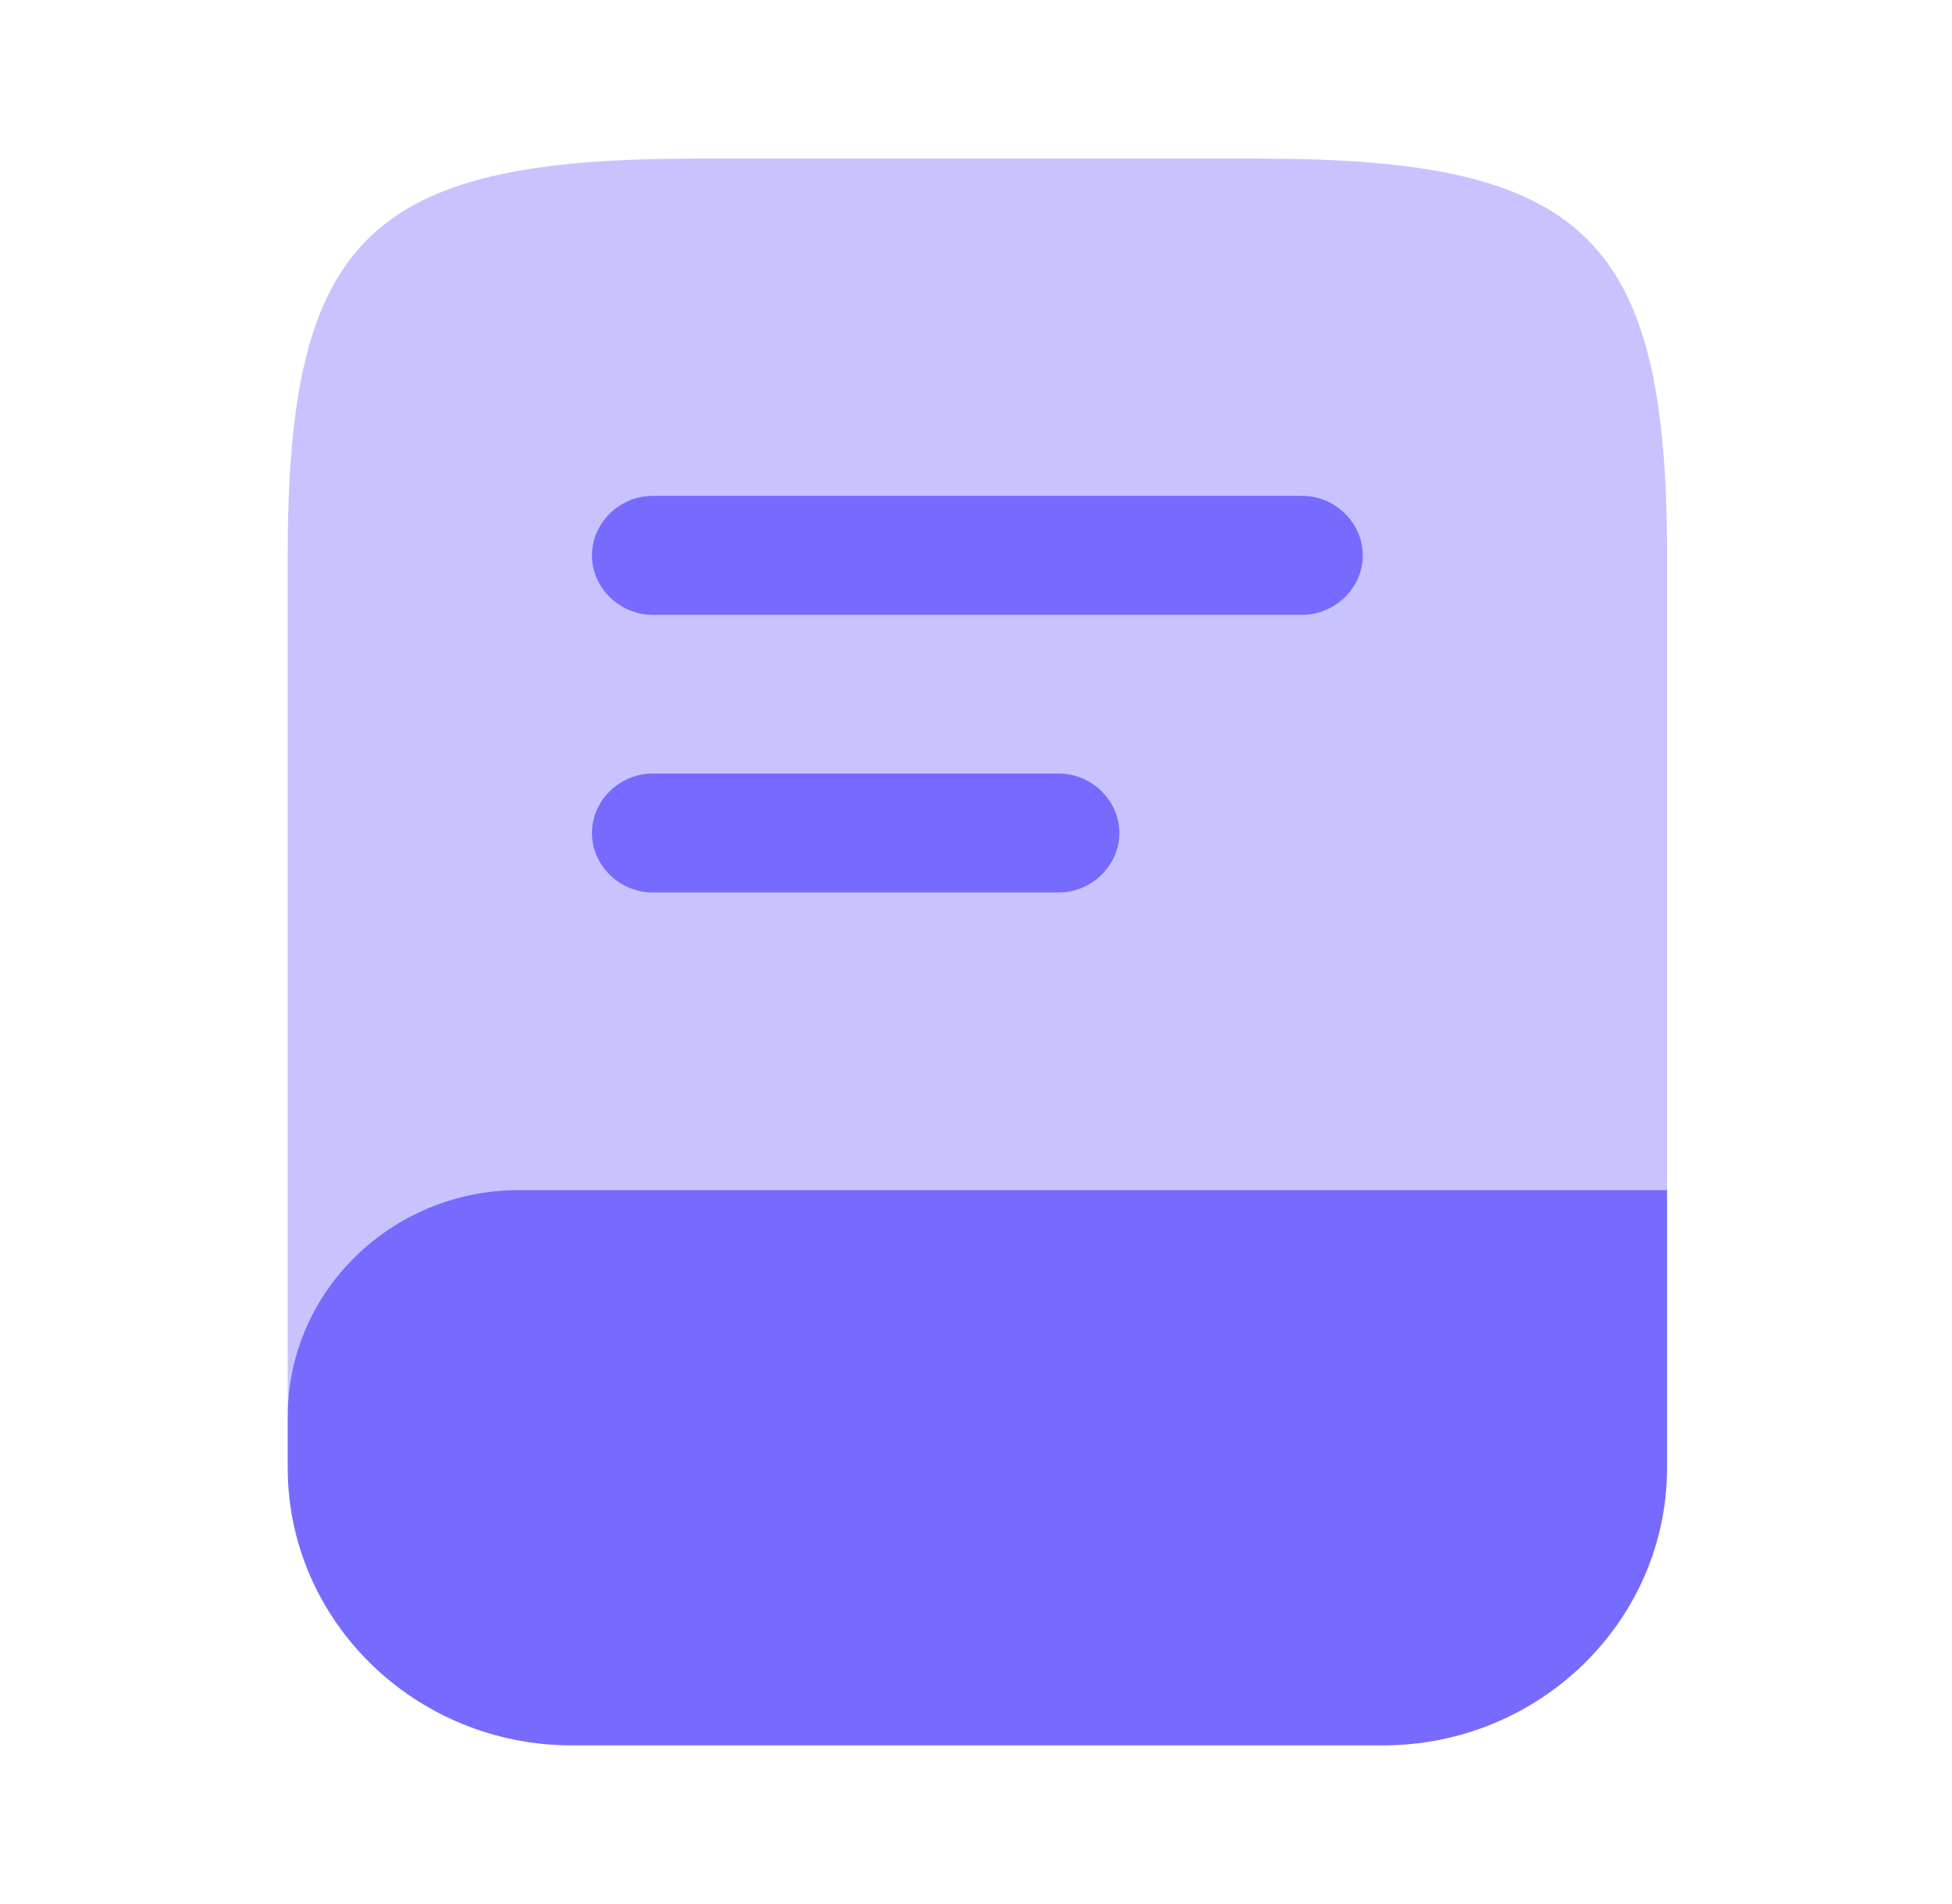 <svg xmlns="http://www.w3.org/2000/svg" width="41" height="40" viewBox="0 0 41 40" fill="none"><path opacity="0.4" d="M35.015 11.667V25H10.9C8.224 25 6.043 27.133 6.043 29.75V11.667C6.043 5 7.747 3.333 14.564 3.333H26.494C33.31 3.333 35.015 5 35.015 11.667Z" fill="#776AFF"></path><path d="M35.015 25V30.833C35.015 34.05 32.339 36.667 29.05 36.667H12.008C8.719 36.667 6.043 34.05 6.043 30.833V29.75C6.043 27.133 8.224 25 10.9 25H35.015Z" fill="#776AFF"></path><path d="M27.346 12.917H13.712C13.013 12.917 12.434 12.35 12.434 11.667C12.434 10.983 13.013 10.417 13.712 10.417H27.346C28.044 10.417 28.624 10.983 28.624 11.667C28.624 12.35 28.044 12.917 27.346 12.917Z" fill="#776AFF"></path><path d="M22.233 18.75H13.712C13.013 18.75 12.434 18.183 12.434 17.5C12.434 16.817 13.013 16.25 13.712 16.25H22.233C22.931 16.25 23.511 16.817 23.511 17.5C23.511 18.183 22.931 18.75 22.233 18.75Z" fill="#776AFF"></path></svg>